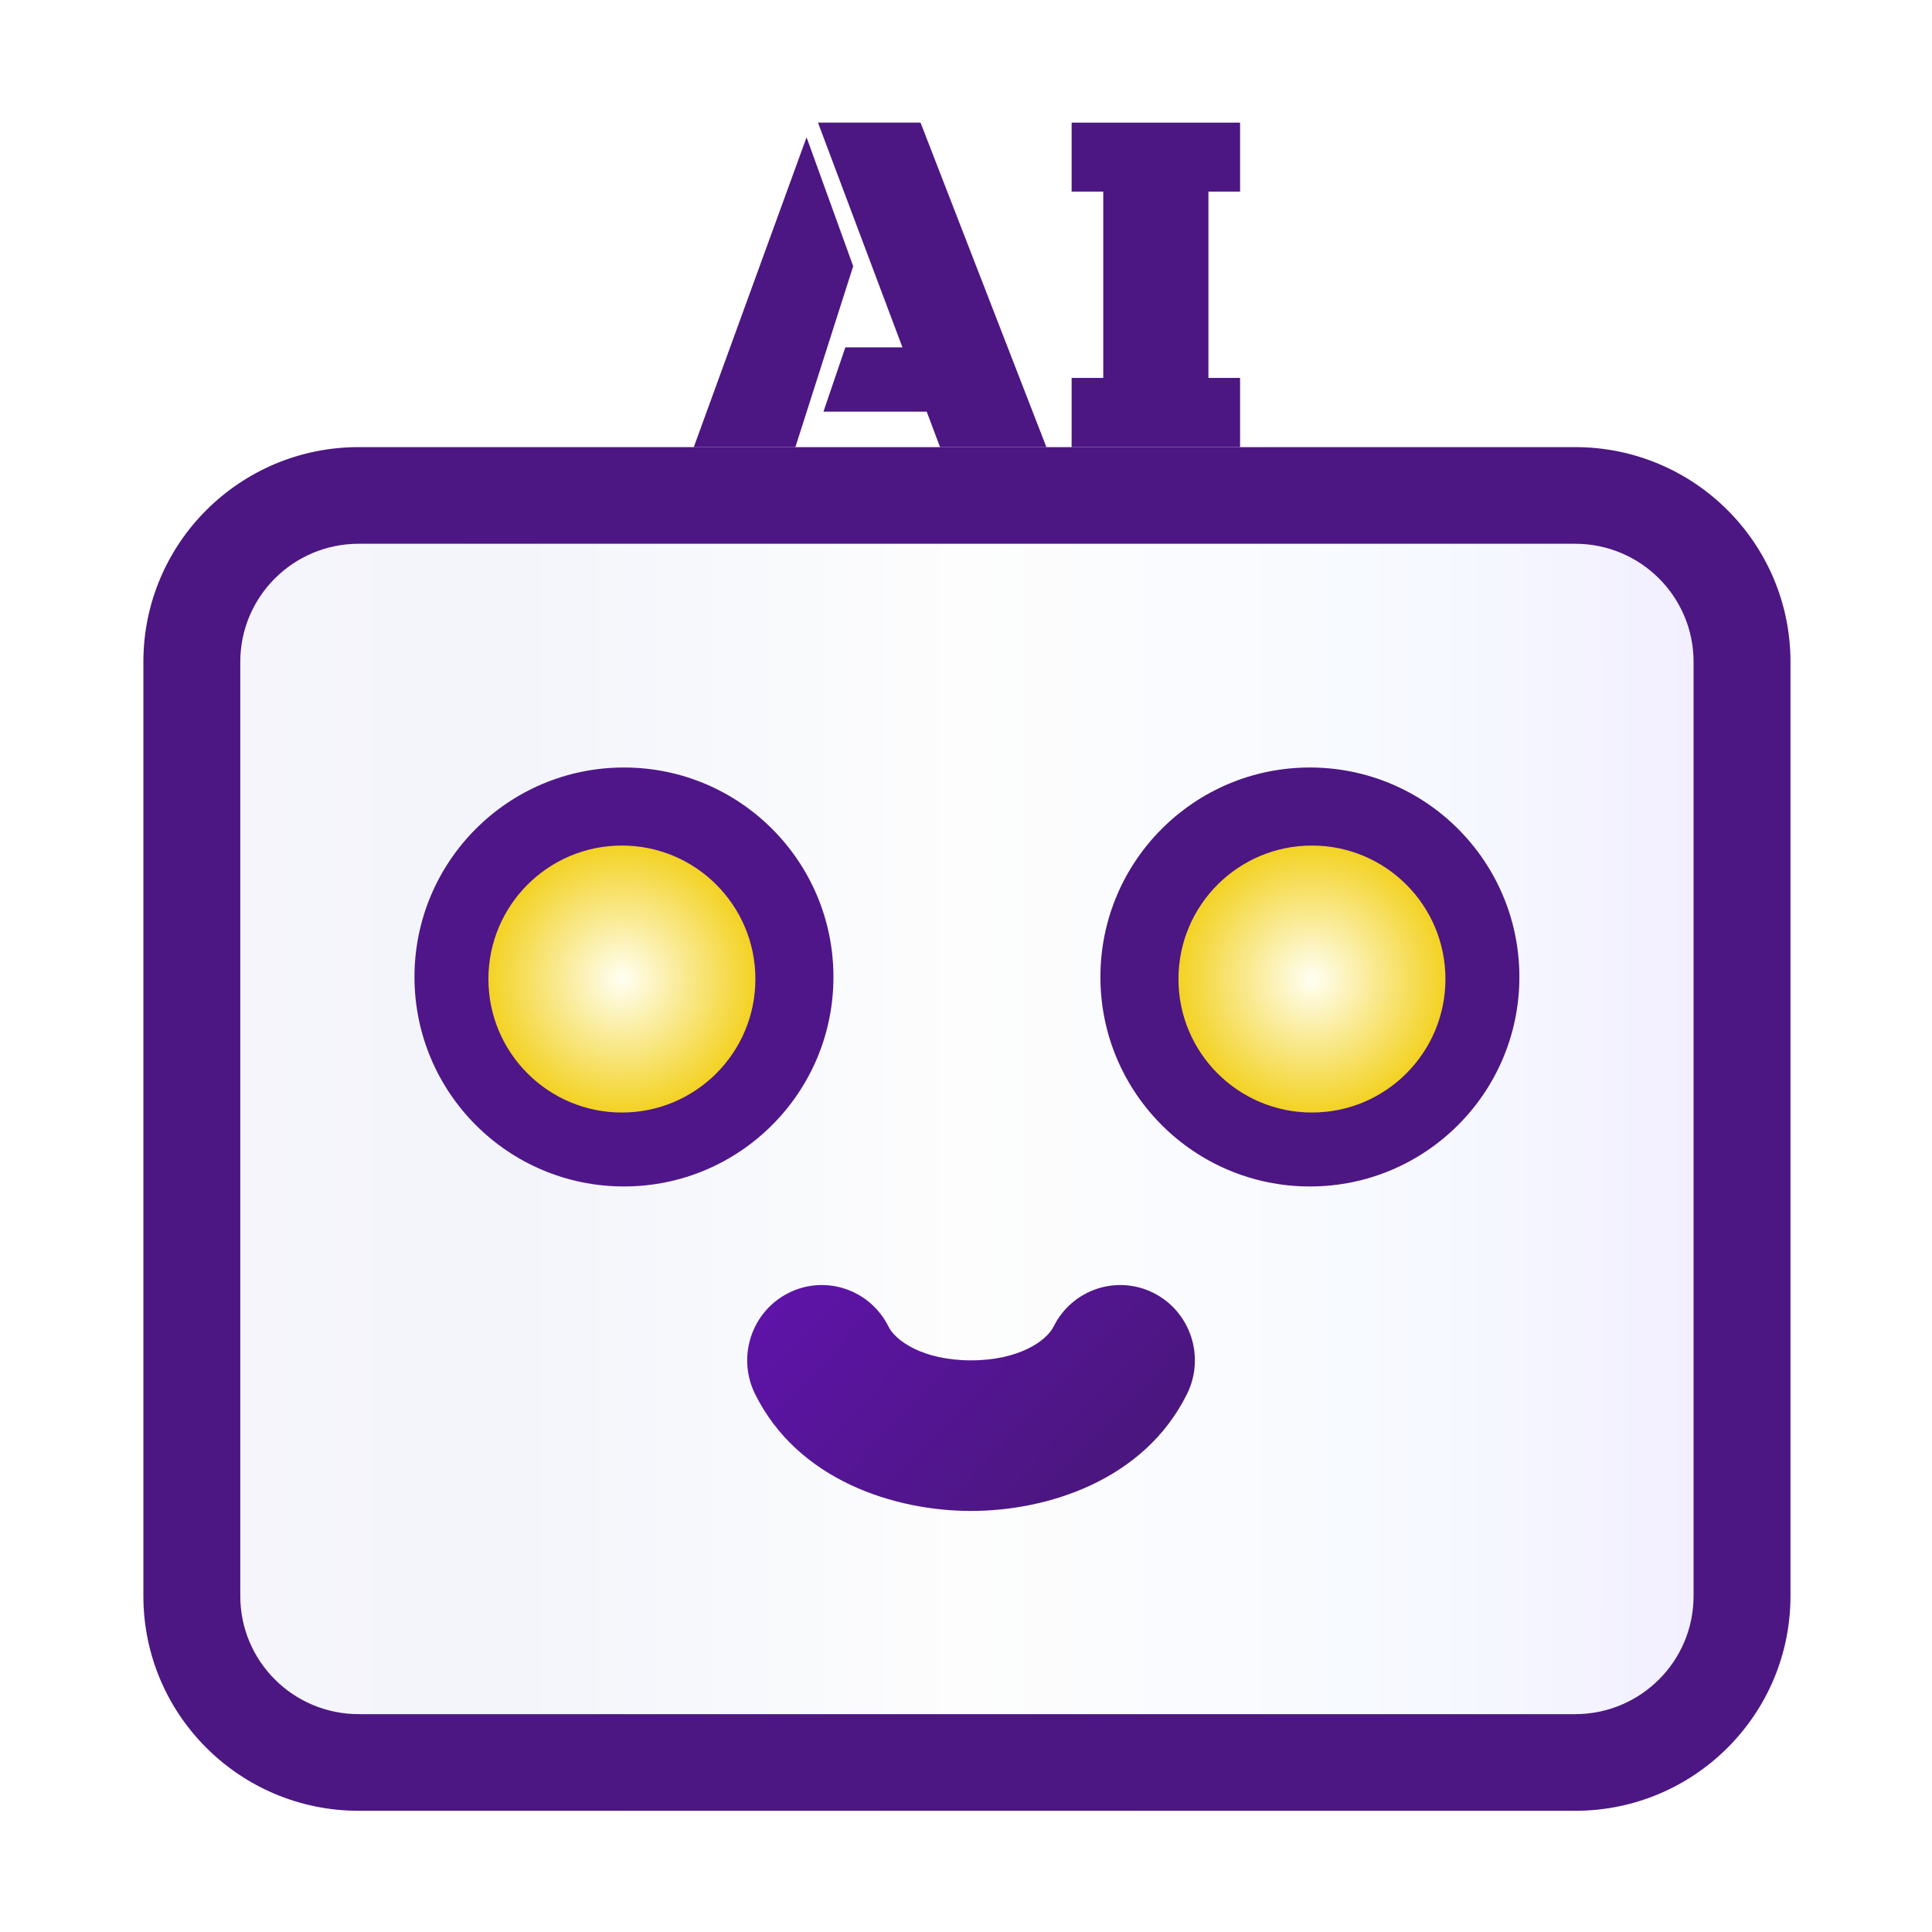 <svg width="1024" height="1024" viewBox="0 0 1024 1024" fill="none" xmlns="http://www.w3.org/2000/svg">
<g filter="url(#filter0_i_69_81)">
<path d="M76 350.806C76 287.944 127.091 236.984 190.116 236.984H834.868C897.893 236.984 948.984 287.944 948.984 350.806V845.932C948.984 908.794 897.893 959.754 834.868 959.754H190.116C127.091 959.754 76 908.794 76 845.932V350.806Z" fill="url(#paint0_linear_69_81)"/>
</g>
<g filter="url(#filter1_i_69_81)">
<path fill-rule="evenodd" clip-rule="evenodd" d="M834.868 288.204H190.116C155.452 288.204 127.352 316.232 127.352 350.806V845.932C127.352 880.506 155.452 908.534 190.116 908.534H834.868C869.532 908.534 897.632 880.506 897.632 845.932V350.806C897.632 316.232 869.532 288.204 834.868 288.204ZM190.116 236.984C127.091 236.984 76 287.944 76 350.806V845.932C76 908.794 127.091 959.754 190.116 959.754H834.868C897.893 959.754 948.984 908.794 948.984 845.932V350.806C948.984 287.944 897.893 236.984 834.868 236.984H190.116Z" fill="#4C1683"/>
</g>
<path fill-rule="evenodd" clip-rule="evenodd" d="M470.947 703.166C461.179 683.45 437.427 675.461 417.891 685.318C398.356 695.176 390.438 719.145 400.205 738.861C422.942 784.752 474.419 800.832 514.669 800.832C554.92 800.832 606.397 784.752 629.132 738.861C638.9 719.145 630.983 695.176 611.447 685.318C591.911 675.461 568.16 683.45 558.392 703.166C554.765 710.485 540.327 721.013 514.669 721.013C489.012 721.013 474.573 710.485 470.947 703.166Z" fill="url(#paint1_linear_69_81)"/>
<path d="M805.301 517.82C805.301 579.139 755.592 628.848 694.273 628.848C632.954 628.848 583.245 579.139 583.245 517.82C583.245 456.501 632.954 406.792 694.273 406.792C755.592 406.792 805.301 456.501 805.301 517.82Z" fill="#4C1683"/>
<path d="M441.739 517.82C441.739 579.139 392.03 628.848 330.711 628.848C269.392 628.848 219.684 579.139 219.684 517.82C219.684 456.501 269.392 406.792 330.711 406.792C392.03 406.792 441.739 456.501 441.739 517.82Z" fill="#4F1689"/>
<path d="M766.114 518.908C766.114 557.984 734.437 589.661 695.361 589.661C656.286 589.661 624.608 557.984 624.608 518.908C624.608 479.832 656.286 448.155 695.361 448.155C734.437 448.155 766.114 479.832 766.114 518.908Z" fill="url(#paint2_radial_69_81)"/>
<path d="M400.376 518.908C400.376 557.984 368.699 589.661 329.623 589.661C290.547 589.661 258.87 557.984 258.87 518.908C258.87 479.832 290.547 448.155 329.623 448.155C368.699 448.155 400.376 479.832 400.376 518.908Z" fill="url(#paint3_radial_69_81)"/>
<path d="M491.18 218.192H436.449L448.051 184.106H478.317L433.549 65H487.901L554.612 236.984H498.242L491.18 218.192ZM421.569 236.984H367.721L427.496 72.776L452.213 141.077L421.569 236.984Z" fill="#4C1683"/>
<path d="M567.98 200.306H584.752V101.548H567.98V65H657.264V101.548H640.492V200.306H657.264V236.984H567.98V200.306Z" fill="#4C1683"/>
<defs>
<filter id="filter0_i_69_81" x="76" y="236.984" width="872.984" height="722.77" filterUnits="userSpaceOnUse" color-interpolation-filters="sRGB">
<feFlood flood-opacity="0" result="BackgroundImageFix"/>
<feBlend mode="normal" in="SourceGraphic" in2="BackgroundImageFix" result="shape"/>
<feColorMatrix in="SourceAlpha" type="matrix" values="0 0 0 0 0 0 0 0 0 0 0 0 0 0 0 0 0 0 127 0" result="hardAlpha"/>
<feOffset/>
<feGaussianBlur stdDeviation="19.1"/>
<feComposite in2="hardAlpha" operator="arithmetic" k2="-1" k3="1"/>
<feColorMatrix type="matrix" values="0 0 0 0 0.09 0 0 0 0 0.67 0 0 0 0 0.853 0 0 0 0.25 0"/>
<feBlend mode="normal" in2="shape" result="effect1_innerShadow_69_81"/>
</filter>
<filter id="filter1_i_69_81" x="76" y="236.984" width="872.984" height="722.77" filterUnits="userSpaceOnUse" color-interpolation-filters="sRGB">
<feFlood flood-opacity="0" result="BackgroundImageFix"/>
<feBlend mode="normal" in="SourceGraphic" in2="BackgroundImageFix" result="shape"/>
<feColorMatrix in="SourceAlpha" type="matrix" values="0 0 0 0 0 0 0 0 0 0 0 0 0 0 0 0 0 0 127 0" result="hardAlpha"/>
<feOffset/>
<feGaussianBlur stdDeviation="19.1"/>
<feComposite in2="hardAlpha" operator="arithmetic" k2="-1" k3="1"/>
<feColorMatrix type="matrix" values="0 0 0 0 0.09 0 0 0 0 0.67 0 0 0 0 0.853 0 0 0 0.25 0"/>
<feBlend mode="normal" in2="shape" result="effect1_innerShadow_69_81"/>
</filter>
<linearGradient id="paint0_linear_69_81" x1="948.984" y1="575.605" x2="76" y2="575.605" gradientUnits="userSpaceOnUse">
<stop stop-color="#F1EBFF"/>
<stop offset="0.214" stop-color="#F6F9FF"/>
<stop offset="0.5" stop-color="#FDFDFD"/>
<stop offset="0.776" stop-color="#F3F5FB"/>
<stop offset="1" stop-color="#F7F5FC"/>
</linearGradient>
<linearGradient id="paint1_linear_69_81" x1="131.42" y1="198.15" x2="882.425" y2="913.703" gradientUnits="userSpaceOnUse">
<stop stop-color="#3088FF"/>
<stop offset="0.479" stop-color="#6213B1"/>
<stop offset="1" stop-color="#2C1B3D"/>
</linearGradient>
<radialGradient id="paint2_radial_69_81" cx="0" cy="0" r="1" gradientUnits="userSpaceOnUse" gradientTransform="translate(695.361 518.908) rotate(90) scale(70.753 70.753)">
<stop stop-color="#EDEDED"/>
<stop offset="0" stop-color="#FFFFF3"/>
<stop offset="1" stop-color="#F3D223"/>
</radialGradient>
<radialGradient id="paint3_radial_69_81" cx="0" cy="0" r="1" gradientUnits="userSpaceOnUse" gradientTransform="translate(329.623 518.908) rotate(90) scale(70.753 70.753)">
<stop stop-color="#EDEDED"/>
<stop offset="0" stop-color="#FFFFF3"/>
<stop offset="1" stop-color="#F3D223"/>
</radialGradient>
</defs>
</svg>
